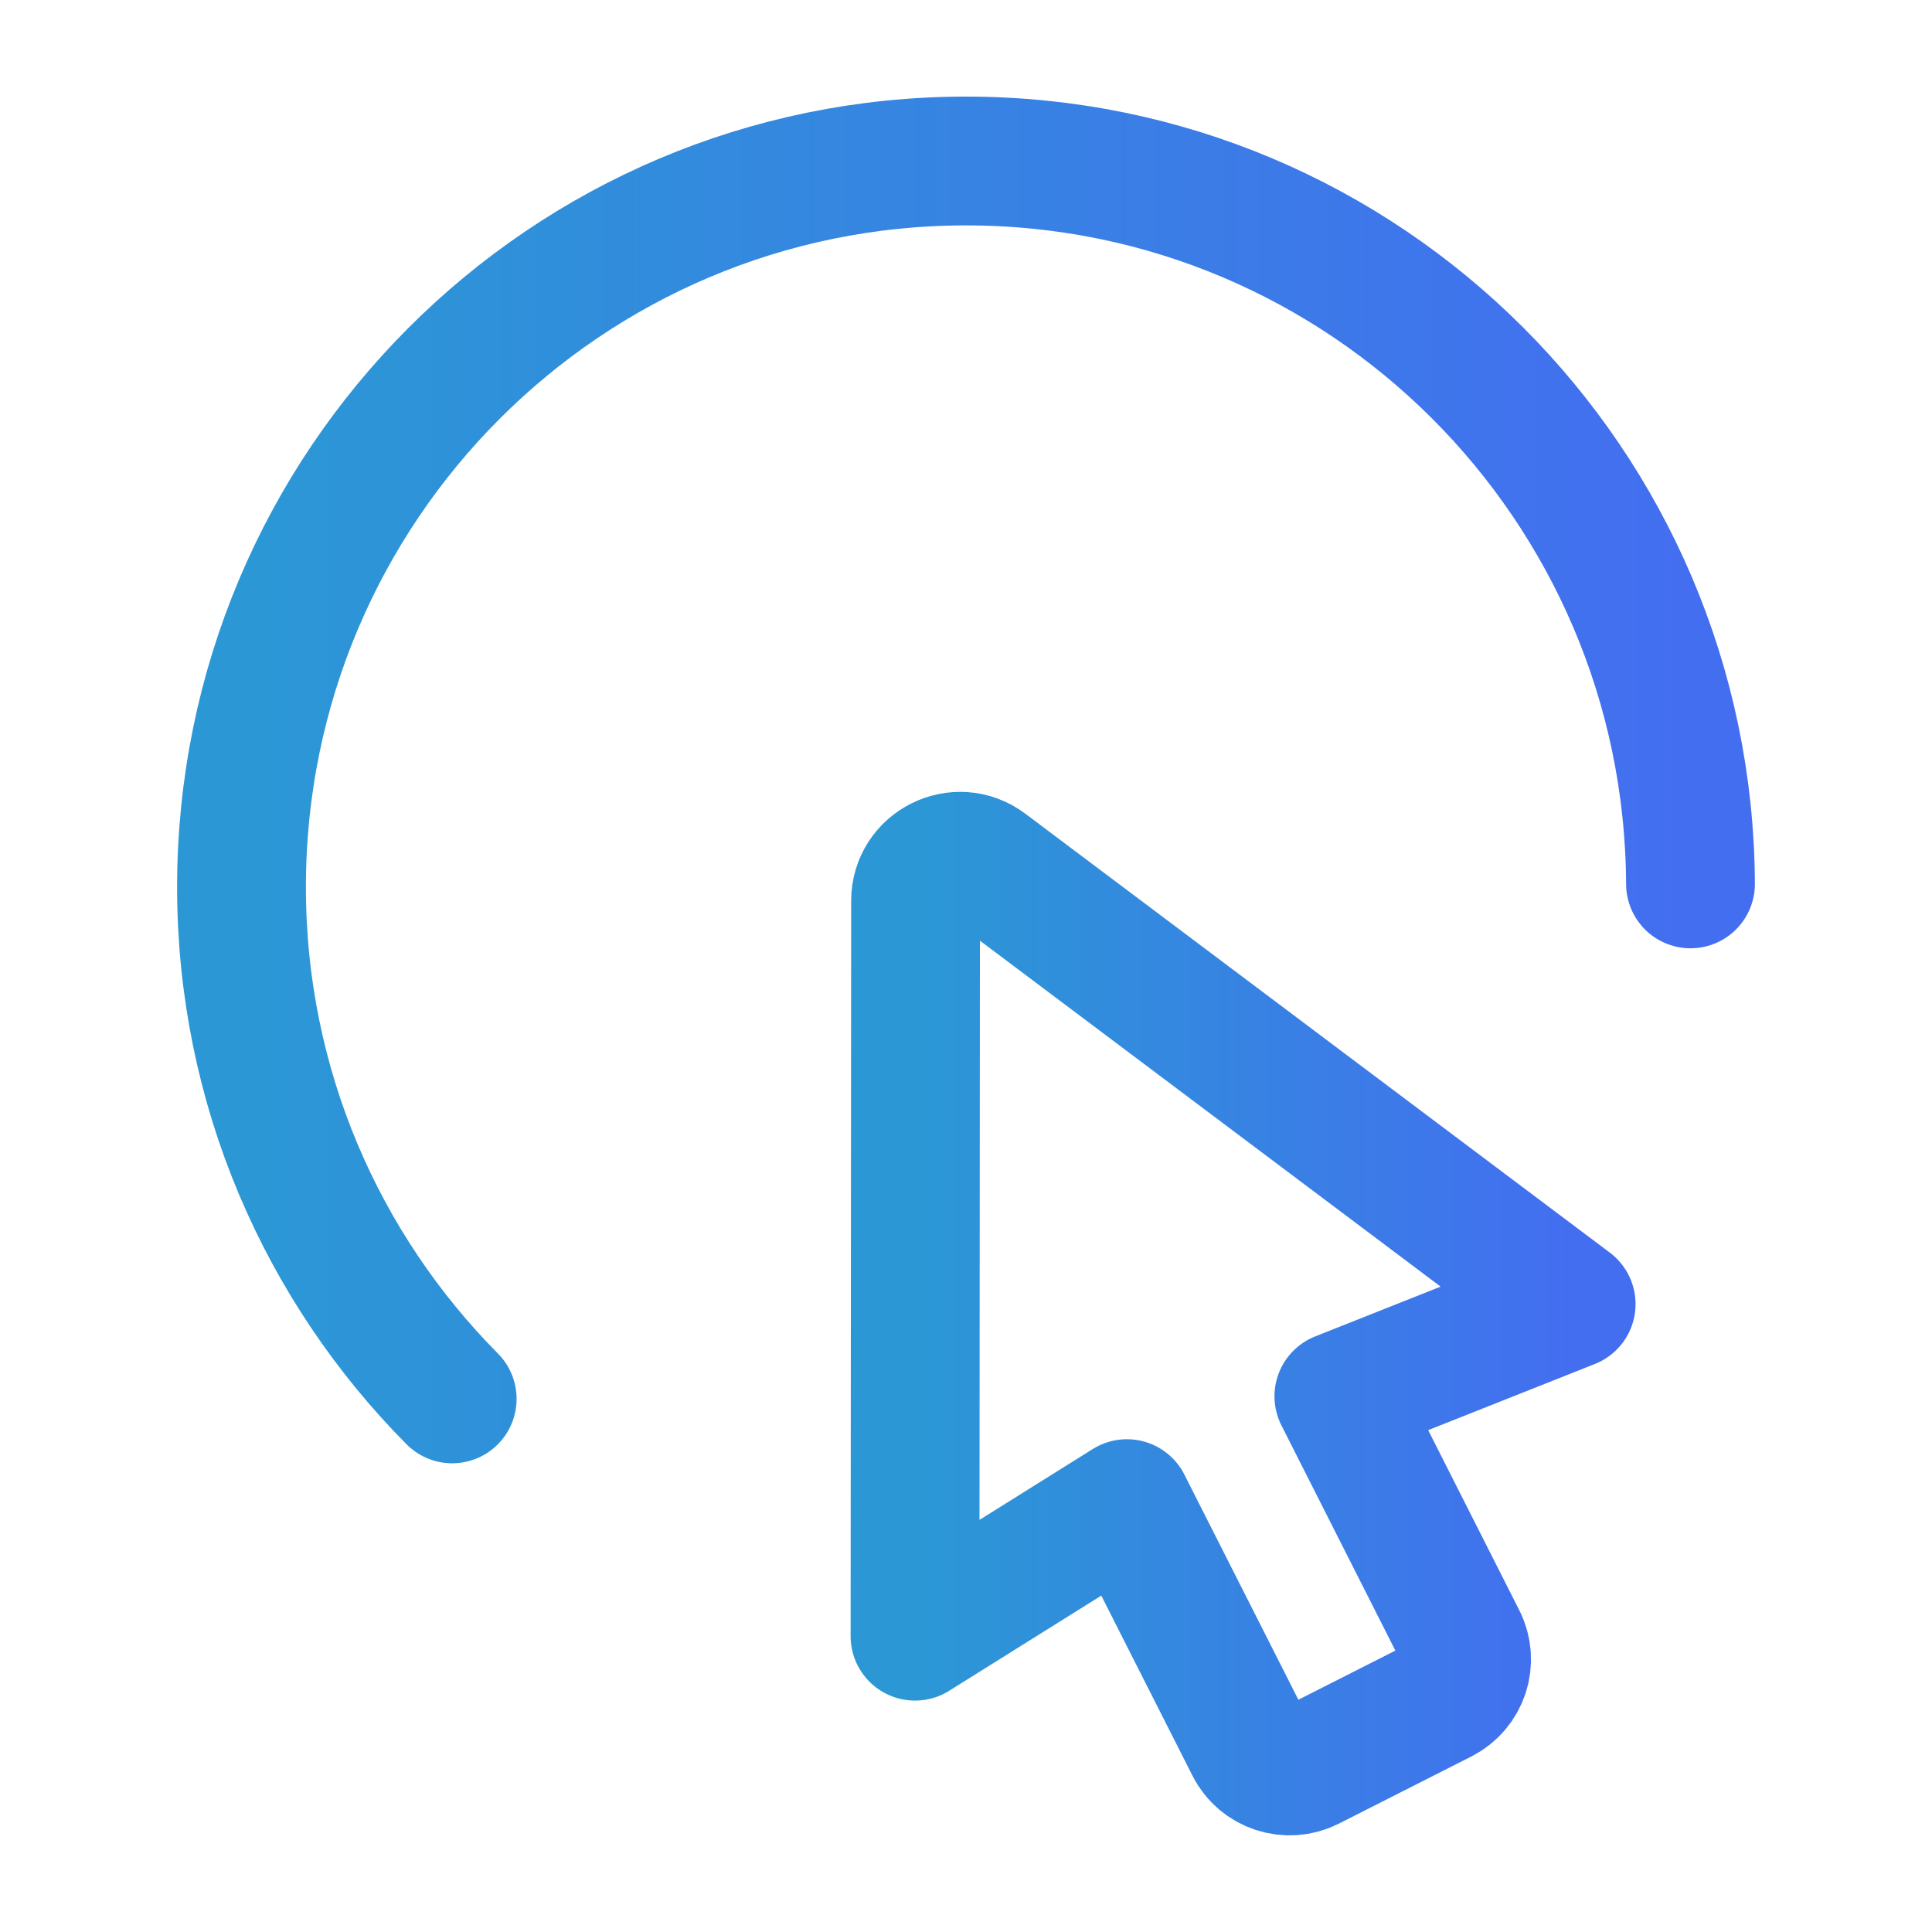 <svg width="18" height="18" viewBox="0 0 18 18" fill="none" xmlns="http://www.w3.org/2000/svg">
<path fill-rule="evenodd" clip-rule="evenodd" d="M12.474 13.009L13.619 15.272C13.723 15.477 13.641 15.726 13.436 15.83L12.203 16.455C11.998 16.558 11.748 16.477 11.645 16.272L10.499 14.009L8.525 15.244L8.53 8.393C8.53 8.051 8.921 7.856 9.194 8.062L14.638 12.15L12.474 13.009Z" stroke="url(#paint0_linear_3406_23286)" stroke-width="1.2" stroke-linecap="round" stroke-linejoin="round"/>
<path d="M15.75 8.235C15.733 4.513 12.719 1.5 9.001 1.5C5.272 1.5 2.25 4.529 2.25 8.265C2.25 10.126 3 11.809 4.213 13.033" stroke="url(#paint1_linear_3406_23286)" stroke-width="1.2" stroke-linecap="round" stroke-linejoin="round"/>
<defs>
<linearGradient id="paint0_linear_3406_23286" x1="8.525" y1="12.239" x2="14.638" y2="12.239" gradientUnits="userSpaceOnUse">
<stop stop-color="#2B98D5"/>
<stop offset="1" stop-color="#436EF0"/>
</linearGradient>
<linearGradient id="paint1_linear_3406_23286" x1="2.25" y1="7.266" x2="15.75" y2="7.266" gradientUnits="userSpaceOnUse">
<stop stop-color="#2B98D5"/>
<stop offset="1" stop-color="#436EF0"/>
</linearGradient>
</defs>
</svg>
